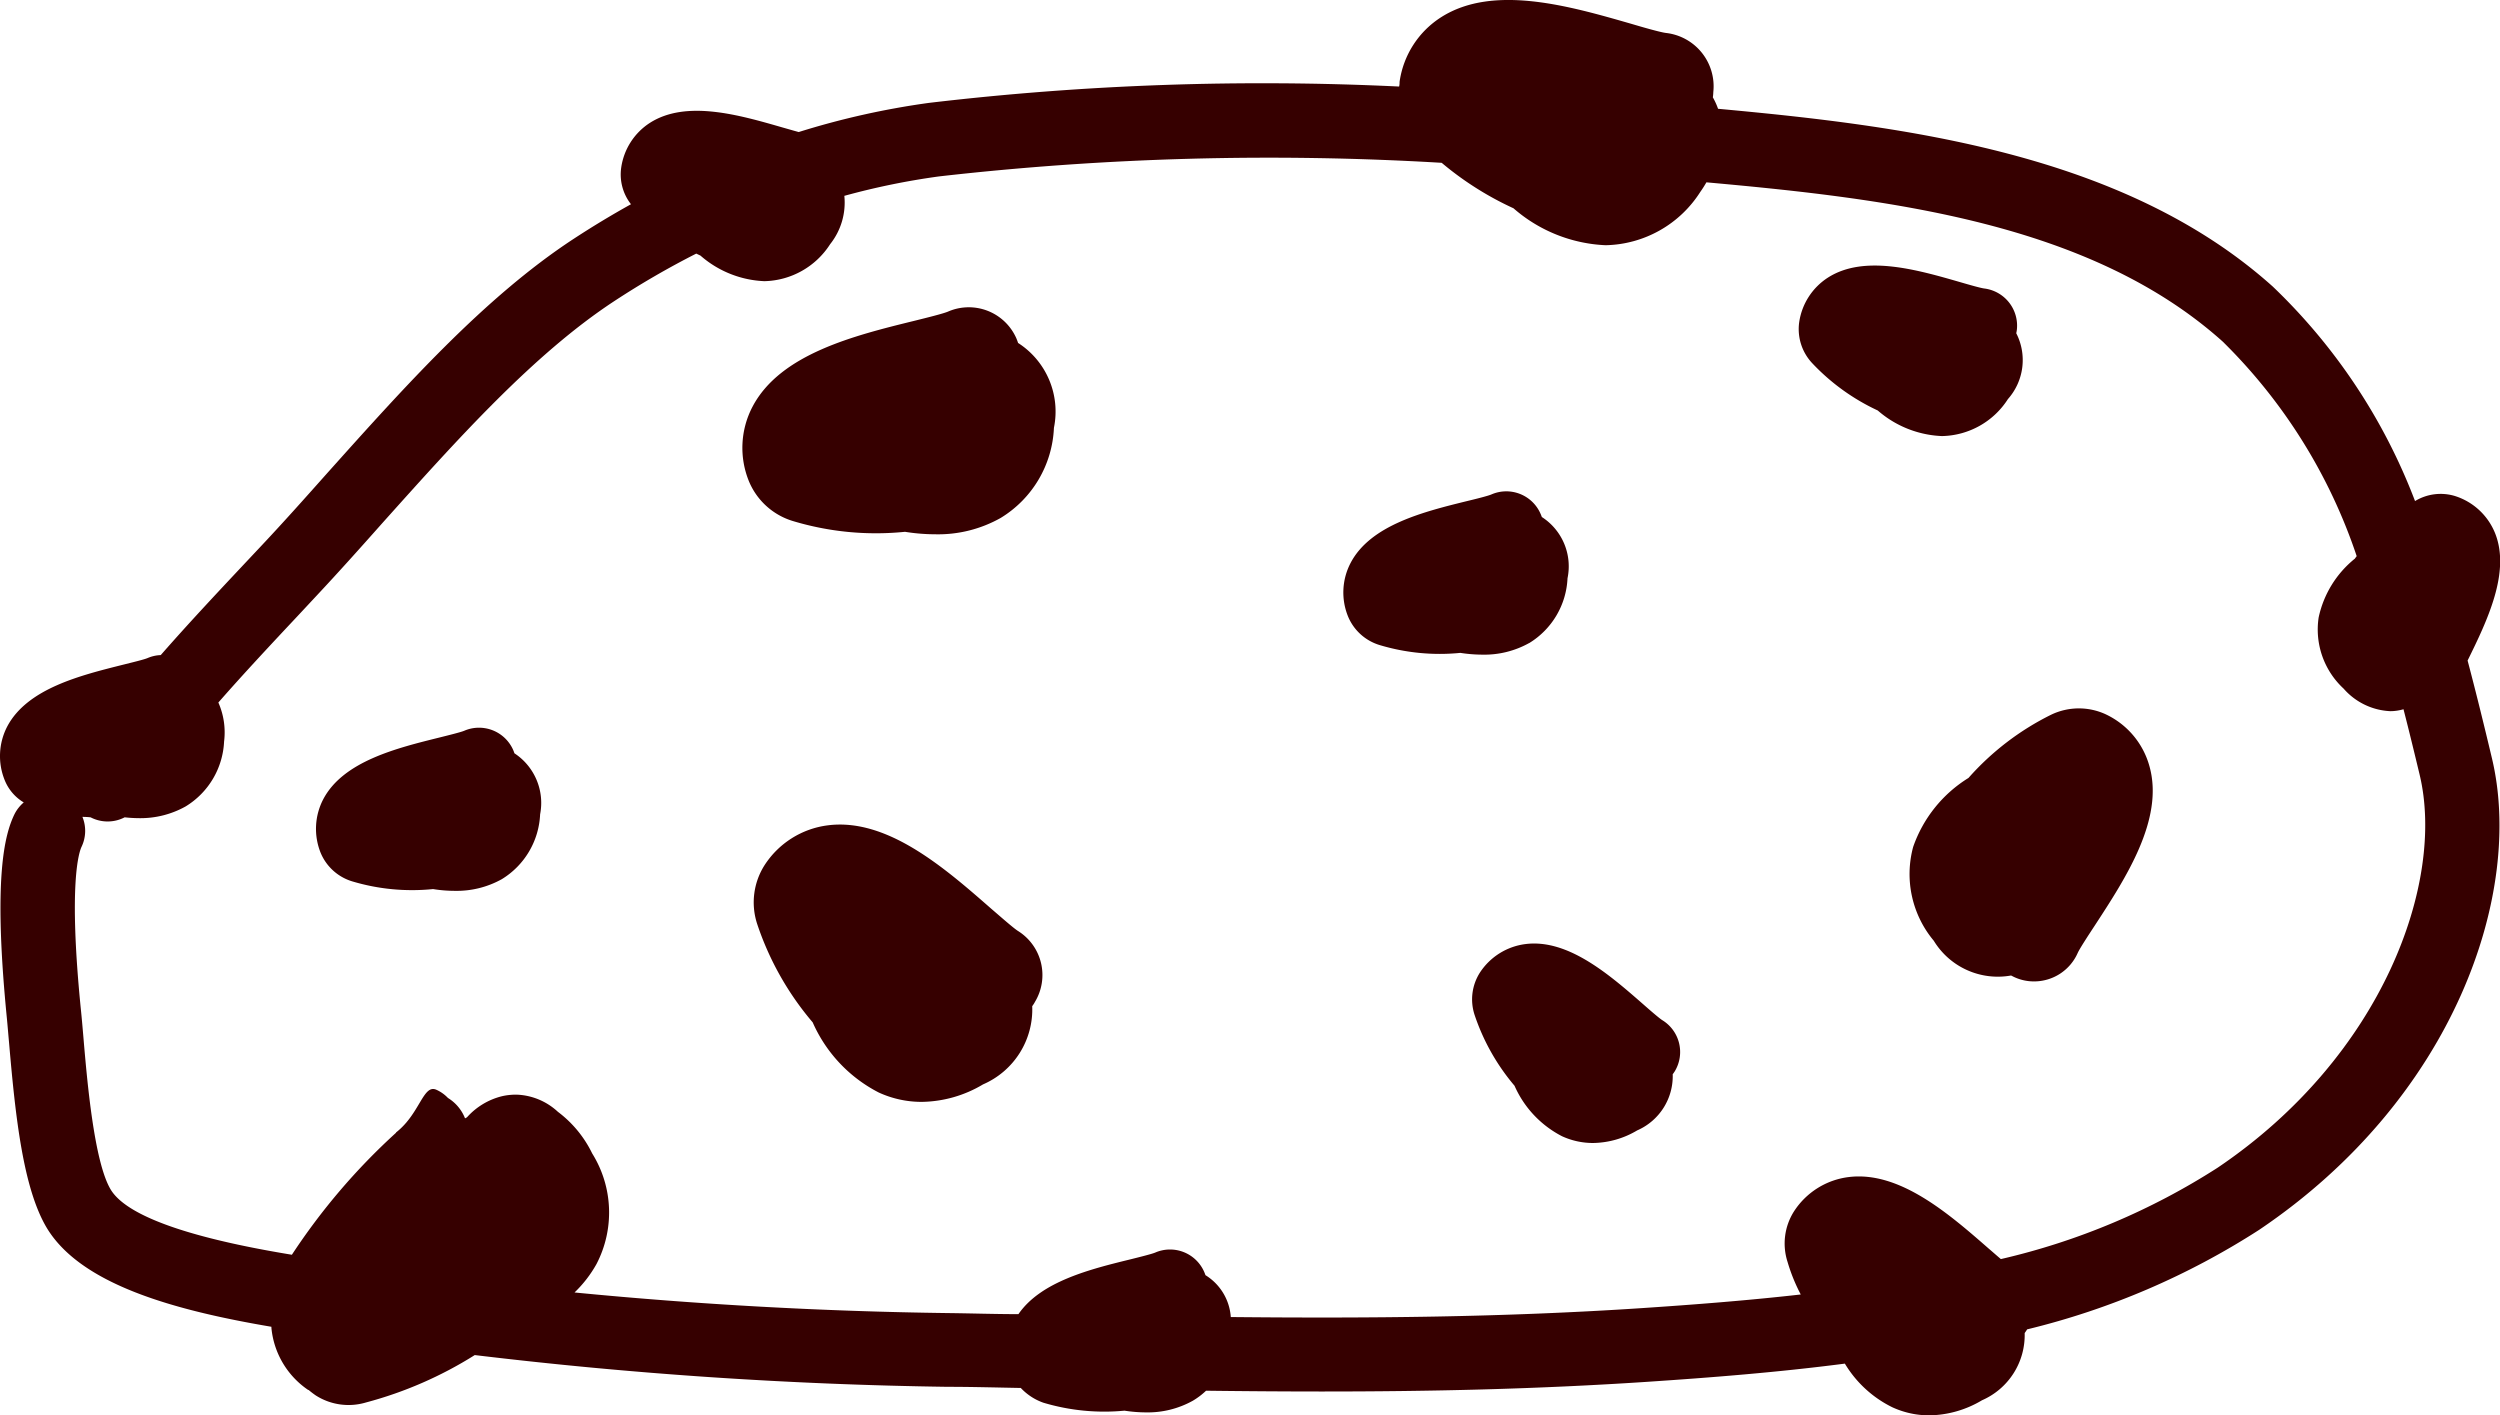 <svg xmlns="http://www.w3.org/2000/svg" width="91.809" height="51.972" viewBox="0 0 91.809 51.972">
  <g id="Icon_Brood" data-name="Icon Brood" transform="translate(0.019 -0.001)">
    <path id="Path_318" data-name="Path 318" d="M90.6,24.259c.716-1.457,1.593-3.26,1-4.7a2.351,2.351,0,0,0-1.447-1.337,1.81,1.81,0,0,0-1.483.18,21.422,21.422,0,0,0-5.224-7.877c-5.459-4.9-13.539-5.9-20.372-6.529a2.531,2.531,0,0,0-.191-.42A1.568,1.568,0,0,0,62.9,3.38a1.972,1.972,0,0,0-1.732-2.168c-.193-.021-.823-.2-1.282-.337C57.628.225,54.833-.587,52.914.627a3.369,3.369,0,0,0-1.536,2.385.615.615,0,0,1-.016.167,104.449,104.449,0,0,0-17.264.6,29.341,29.341,0,0,0-4.785,1.071c-.185-.05-.418-.118-.609-.172-1.567-.452-3.51-1.016-4.845-.172a2.351,2.351,0,0,0-1.066,1.658,1.771,1.771,0,0,0,.36,1.337q-1.081.6-2.126,1.285c-3.27,2.149-6.193,5.425-9.029,8.59-.831.935-1.617,1.815-2.4,2.648l-.69.734c-1.013,1.079-2.04,2.176-3.024,3.3a1.361,1.361,0,0,0-.478.107c-.123.055-.567.162-.891.243C2.953,24.8.986,25.28.247,26.68a2.351,2.351,0,0,0-.094,1.969,1.677,1.677,0,0,0,.7.82,1.382,1.382,0,0,0-.342.436c-.366.757-.784,2.356-.279,7.475.026.261.052.59.084.94.235,2.74.522,5.318,1.376,6.762,1.248,2.089,4.683,3.037,8.256,3.643v.037a3.105,3.105,0,0,0,1.35,2.283h.016a3.169,3.169,0,0,0,.261.2,2.235,2.235,0,0,0,1.841.261,14.482,14.482,0,0,0,4-1.742A164.718,164.718,0,0,0,34.775,50.93c.9,0,1.8.026,2.693.042a2.089,2.089,0,0,0,.828.541,7.8,7.8,0,0,0,2.98.293,5.246,5.246,0,0,0,.784.063,3.4,3.4,0,0,0,1.726-.428,2.7,2.7,0,0,0,.486-.368c1.429.018,2.849.029,4.27.029,3.944,0,7.872-.086,11.923-.355,2.351-.157,4.814-.35,7.266-.669a4.179,4.179,0,0,0,1.737,1.6,3.244,3.244,0,0,0,1.361.3,3.878,3.878,0,0,0,1.938-.554,2.611,2.611,0,0,0,1.567-2.468c.031-.044.063-.089.091-.136h0a27.829,27.829,0,0,0,8.522-3.656c7.182-4.842,9.734-12.388,8.543-17.334C91.221,26.7,90.928,25.5,90.6,24.259ZM81.421,42.883a25.218,25.218,0,0,1-7.961,3.356c-.146-.123-.3-.261-.436-.376-1.465-1.28-3.288-2.873-5.161-2.635a2.8,2.8,0,0,0-2,1.259,2.2,2.2,0,0,0-.238,1.852,6.49,6.49,0,0,0,.486,1.2c-1.967.222-3.918.373-5.824.5-5.116.34-10.063.379-15.107.329a1.964,1.964,0,0,0-.93-1.538c-.016-.044-.031-.086-.05-.128a1.369,1.369,0,0,0-1.8-.7c-.125.052-.567.162-.891.243-1.481.363-3.3.812-4.127,2.016-.859,0-1.716-.029-2.58-.039-4.61-.06-9.248-.319-13.722-.757a4.458,4.458,0,0,0,.807-1.045,4.1,4.1,0,0,0-.159-4.061,4.2,4.2,0,0,0-1.259-1.528,2.351,2.351,0,0,0-1.442-.627,2.207,2.207,0,0,0-.616.055,2.541,2.541,0,0,0-1.264.755.2.2,0,0,1-.089.055,1.538,1.538,0,0,0-.627-.747,1.345,1.345,0,0,0-.423-.3c-.488-.222-.6.878-1.483,1.567V41.6A23.475,23.475,0,0,0,10.7,46.08c-2.479-.407-5.913-1.152-6.657-2.4-.609-1.026-.864-4-1-5.6-.031-.366-.06-.7-.089-.979-.473-4.7-.063-5.827.024-6.007A1.356,1.356,0,0,0,3.008,30a2.843,2.843,0,0,1,.3.016,1.356,1.356,0,0,0,1.251,0,5.118,5.118,0,0,0,.522.031A3.4,3.4,0,0,0,6.8,29.615,2.949,2.949,0,0,0,8.21,27.236,2.719,2.719,0,0,0,8,25.8c.945-1.079,1.938-2.139,2.915-3.181l.692-.742c.8-.854,1.6-1.747,2.439-2.693,2.714-3.027,5.513-6.166,8.486-8.12A31.315,31.315,0,0,1,25.55,9.314l.154.073a3.8,3.8,0,0,0,2.351.94h0a2.946,2.946,0,0,0,2.411-1.358,2.45,2.45,0,0,0,.522-1.776,26.7,26.7,0,0,1,3.474-.713,107.123,107.123,0,0,1,18.463-.5A11.607,11.607,0,0,0,55.562,7.65a5.507,5.507,0,0,0,3.377,1.356h.018a4.22,4.22,0,0,0,3.463-1.954c.086-.12.159-.238.227-.355,6.736.606,14.1,1.489,18.962,5.85a19.916,19.916,0,0,1,4.918,7.877c-.021.031-.047.06-.065.091a3.79,3.79,0,0,0-1.332,2.163,2.957,2.957,0,0,0,.917,2.612,2.423,2.423,0,0,0,1.716.828,1.763,1.763,0,0,0,.483-.071c.214.831.41,1.643.593,2.405C89.782,32.386,87.5,38.78,81.421,42.883Z" transform="translate(0 0)" fill="#360000"/>
    <path id="Path_319" data-name="Path 319" d="M114.493,44.514c-.018-.06-.042-.118-.065-.175a1.909,1.909,0,0,0-2.5-.979c-.172.076-.784.227-1.238.34-2.2.541-4.931,1.214-5.95,3.158a3.252,3.252,0,0,0-.131,2.735,2.544,2.544,0,0,0,1.6,1.457,10.571,10.571,0,0,0,4.132.4,7.08,7.08,0,0,0,1.113.091,4.675,4.675,0,0,0,2.4-.6,4.077,4.077,0,0,0,1.956-3.309A2.993,2.993,0,0,0,114.493,44.514Z" transform="translate(-77.125 -31.919)" fill="#360000"/>
    <path id="Path_320" data-name="Path 320" d="M195.7,74.661a2.943,2.943,0,0,0,1.405-2.379,2.154,2.154,0,0,0-.943-2.249c-.016-.042-.031-.084-.05-.125a1.371,1.371,0,0,0-1.8-.705c-.125.055-.567.165-.891.243-1.58.389-3.549.875-4.281,2.272a2.335,2.335,0,0,0-.094,1.969,1.828,1.828,0,0,0,1.149,1.045,7.65,7.65,0,0,0,2.975.29,5.352,5.352,0,0,0,.8.065,3.377,3.377,0,0,0,1.726-.426Z" transform="translate(-139.559 -51.045)" fill="#360000"/>
    <path id="Path_321" data-name="Path 321" d="M51.7,103.259a1.227,1.227,0,0,0-.047-.125,1.371,1.371,0,0,0-1.8-.7c-.125.052-.569.162-.893.243-1.567.389-3.547.872-4.281,2.272a2.351,2.351,0,0,0-.094,1.967,1.828,1.828,0,0,0,1.152,1.045,7.645,7.645,0,0,0,2.975.285,5.026,5.026,0,0,0,.8.065,3.4,3.4,0,0,0,1.724-.428,2.943,2.943,0,0,0,1.408-2.382A2.181,2.181,0,0,0,51.7,103.259Z" transform="translate(-32.828 -75.595)" fill="#360000"/>
    <path id="Path_322" data-name="Path 322" d="M115.692,119.849c-.162-.1-.64-.522-.987-.82-1.7-1.489-3.824-3.346-6.007-3.061a3.252,3.252,0,0,0-2.317,1.463,2.544,2.544,0,0,0-.274,2.149,10.867,10.867,0,0,0,2.042,3.623,5.288,5.288,0,0,0,2.424,2.575,3.769,3.769,0,0,0,1.58.345,4.5,4.5,0,0,0,2.251-.642,3,3,0,0,0,1.807-2.873c.037-.05.071-.1.1-.157A1.907,1.907,0,0,0,115.692,119.849Z" transform="translate(-78.323 -85.657)" fill="#360000"/>
    <path id="Path_323" data-name="Path 323" d="M275.643,99.819a2.351,2.351,0,0,0-1.988.023,9.925,9.925,0,0,0-3.035,2.322,4.846,4.846,0,0,0-2.032,2.533,3.818,3.818,0,0,0,.757,3.445,2.754,2.754,0,0,0,2.839,1.277c.052.026.1.052.157.076a1.708,1.708,0,0,0,.69.141,1.75,1.75,0,0,0,1.6-1.045c.071-.159.389-.645.622-1,1.136-1.739,2.552-3.9,2.016-5.845A2.98,2.98,0,0,0,275.643,99.819Z" transform="translate(-198.349 -73.594)" fill="#360000"/>
    <path id="Path_324" data-name="Path 324" d="M213.952,135.477c-.115-.073-.46-.373-.71-.593-1.225-1.071-2.75-2.4-4.315-2.2a2.351,2.351,0,0,0-1.669,1.045,1.828,1.828,0,0,0-.2,1.546,7.88,7.88,0,0,0,1.47,2.612,3.811,3.811,0,0,0,1.745,1.854,2.724,2.724,0,0,0,1.136.248,3.244,3.244,0,0,0,1.622-.462,2.175,2.175,0,0,0,1.306-2.063c.029-.037.052-.073.078-.112A1.371,1.371,0,0,0,213.952,135.477Z" transform="translate(-152.928 -98.013)" fill="#360000"/>
    <path id="Path_325" data-name="Path 325" d="M258.166,43.605a2.941,2.941,0,0,0,2.408-1.358,2.159,2.159,0,0,0,.306-2.418,1.186,1.186,0,0,0,.023-.133,1.376,1.376,0,0,0-1.193-1.51c-.136-.016-.572-.141-.893-.235-1.567-.452-3.51-1.016-4.842-.172a2.351,2.351,0,0,0-1.068,1.658,1.828,1.828,0,0,0,.475,1.486,7.836,7.836,0,0,0,2.411,1.742,3.824,3.824,0,0,0,2.351.94Z" transform="translate(-186.855 -27.59)" fill="#360000"/>
  </g>
</svg>
